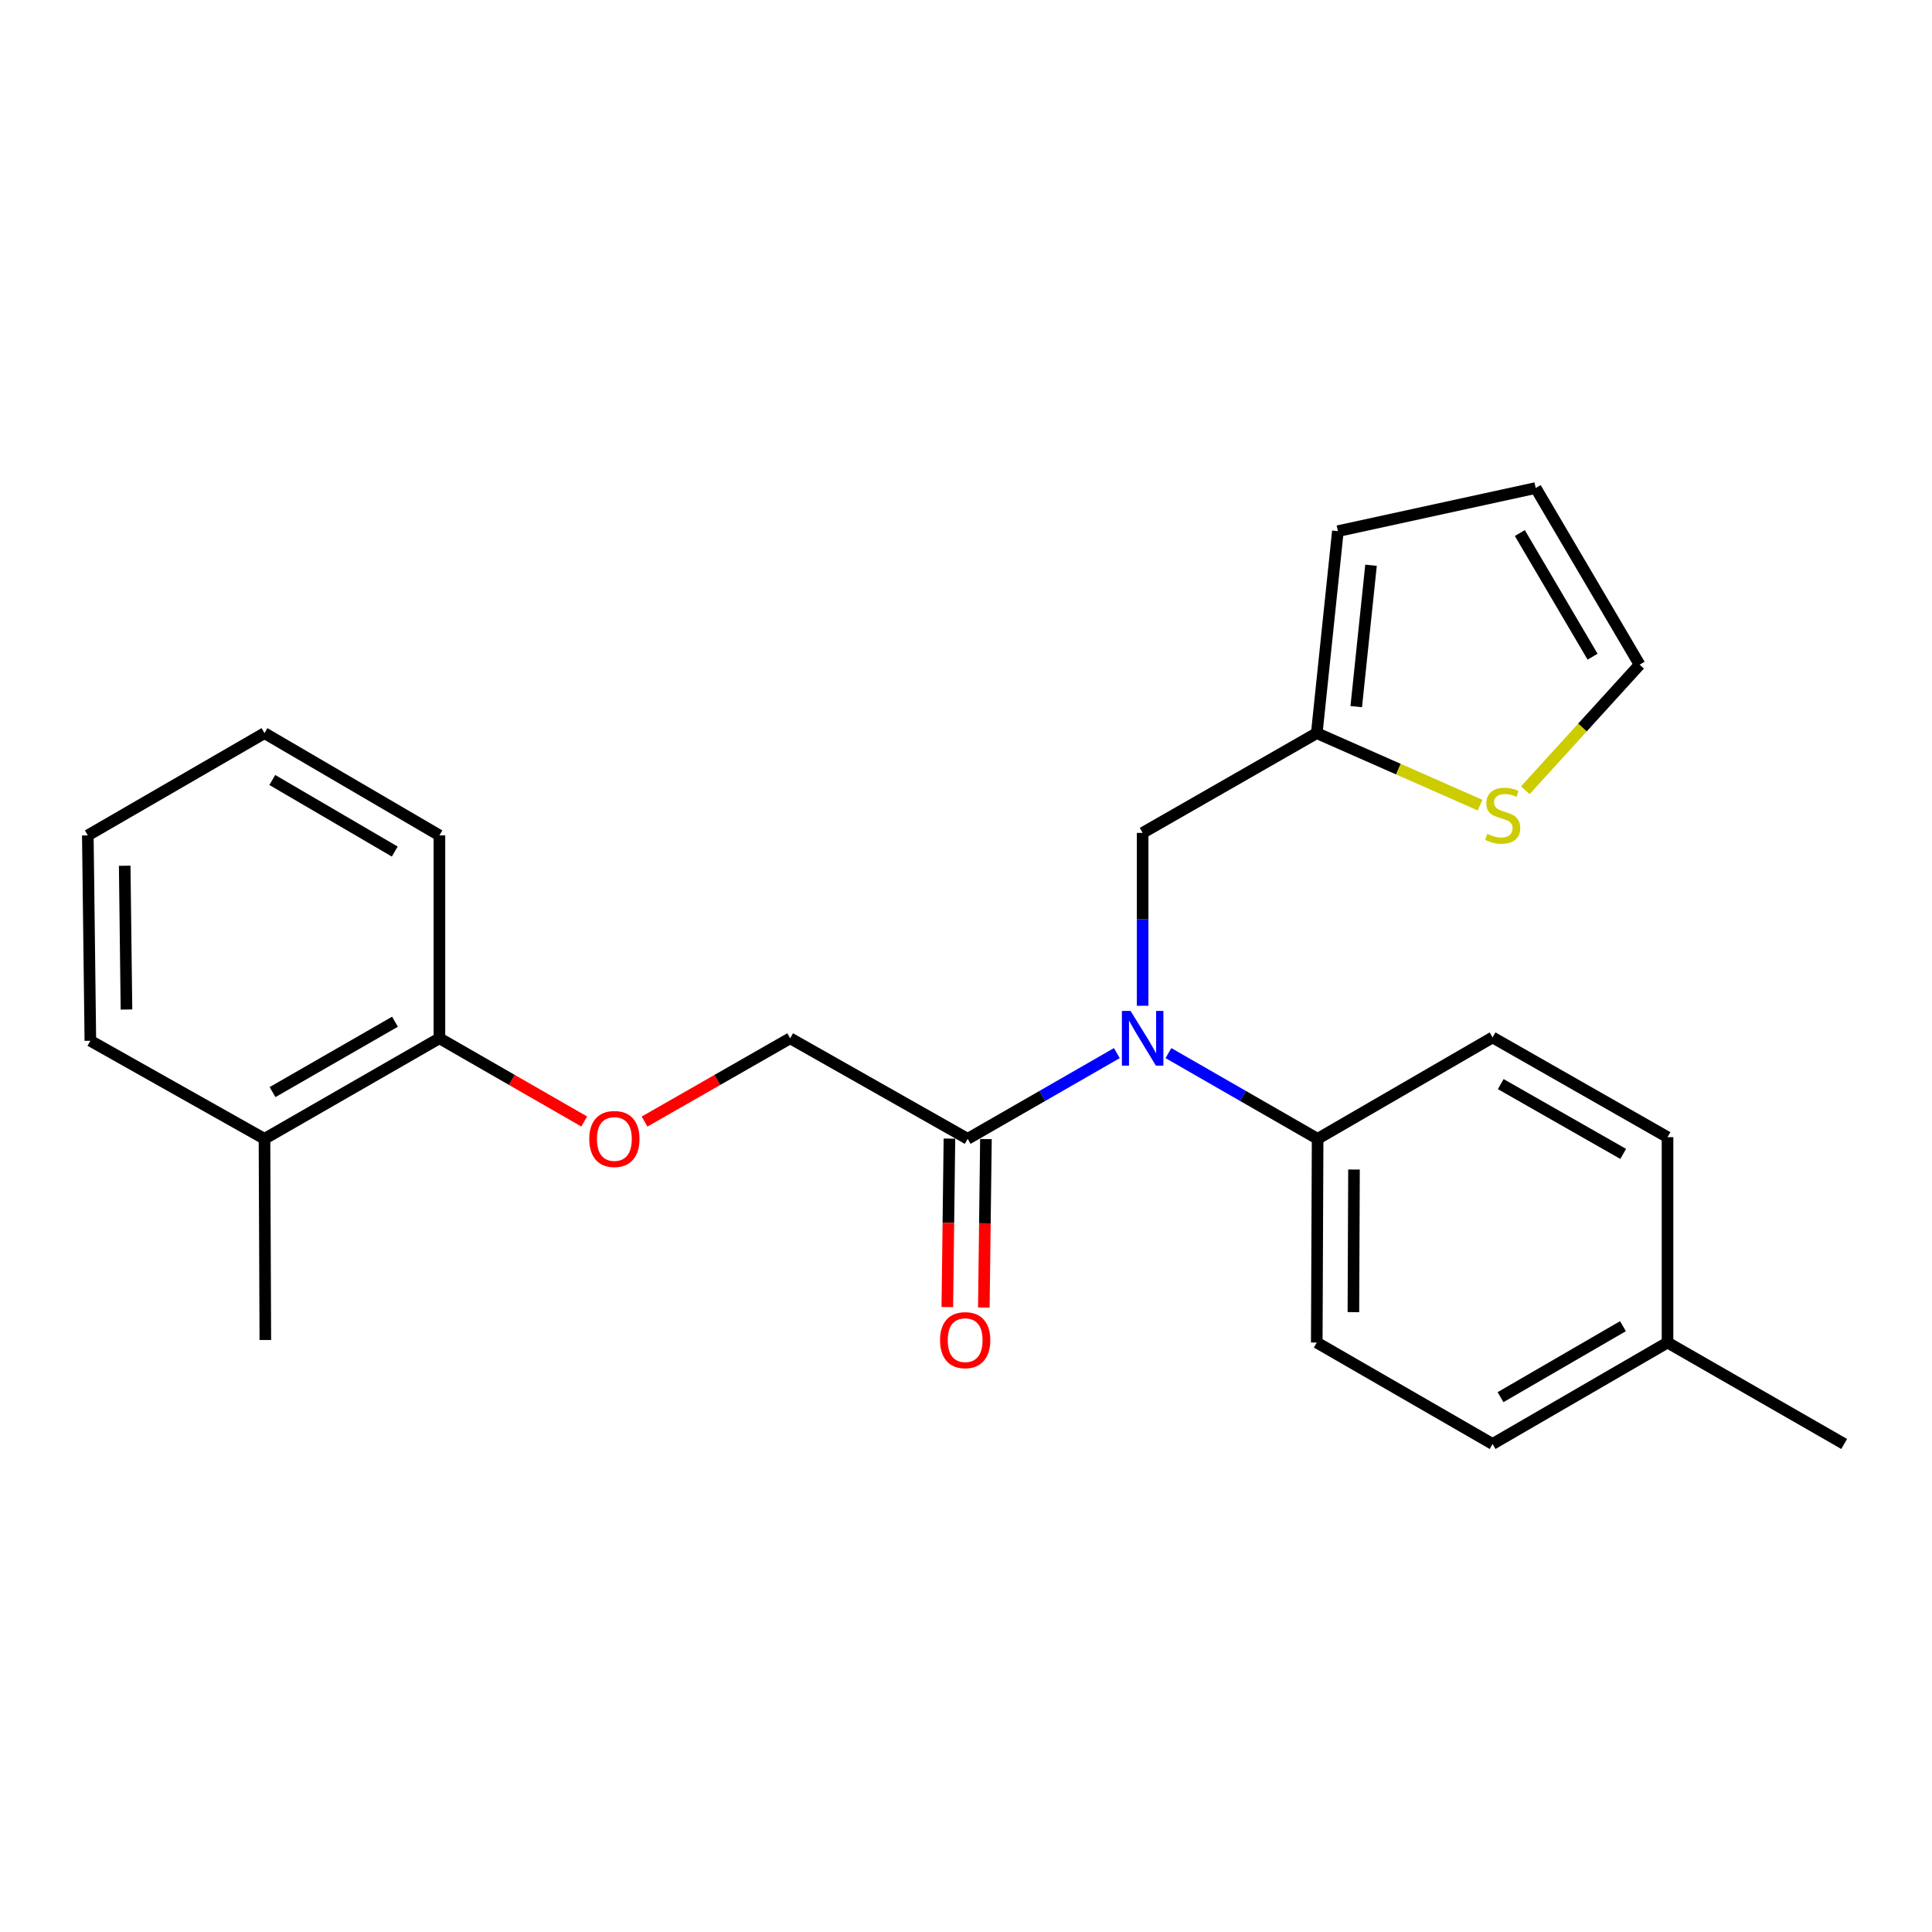 <?xml version='1.0' encoding='iso-8859-1'?>
<svg version='1.1' baseProfile='full'
              xmlns='http://www.w3.org/2000/svg'
                      xmlns:rdkit='http://www.rdkit.org/xml'
                      xmlns:xlink='http://www.w3.org/1999/xlink'
                  xml:space='preserve'
width='1000px' height='1000px' viewBox='0 0 1000 1000'>
<!-- END OF HEADER -->
<rect style='opacity:1.0;fill:#FFFFFF;stroke:none' width='1000' height='1000' x='0' y='0'> </rect>
<path class='bond-0' d='M 578.079,545.085 L 539.475,567.27' style='fill:none;fill-rule:evenodd;stroke:#0000FF;stroke-width:6px;stroke-linecap:butt;stroke-linejoin:miter;stroke-opacity:1' />
<path class='bond-0' d='M 539.475,567.27 L 500.871,589.456' style='fill:none;fill-rule:evenodd;stroke:#000000;stroke-width:6px;stroke-linecap:butt;stroke-linejoin:miter;stroke-opacity:1' />
<path class='bond-3' d='M 591.43,520.594 L 591.43,475.845' style='fill:none;fill-rule:evenodd;stroke:#0000FF;stroke-width:6px;stroke-linecap:butt;stroke-linejoin:miter;stroke-opacity:1' />
<path class='bond-3' d='M 591.43,475.845 L 591.43,431.097' style='fill:none;fill-rule:evenodd;stroke:#000000;stroke-width:6px;stroke-linecap:butt;stroke-linejoin:miter;stroke-opacity:1' />
<path class='bond-4' d='M 604.781,545.084 L 643.39,567.27' style='fill:none;fill-rule:evenodd;stroke:#0000FF;stroke-width:6px;stroke-linecap:butt;stroke-linejoin:miter;stroke-opacity:1' />
<path class='bond-4' d='M 643.39,567.27 L 681.999,589.456' style='fill:none;fill-rule:evenodd;stroke:#000000;stroke-width:6px;stroke-linecap:butt;stroke-linejoin:miter;stroke-opacity:1' />
<path class='bond-6' d='M 500.871,589.456 L 408.99,537.412' style='fill:none;fill-rule:evenodd;stroke:#000000;stroke-width:6px;stroke-linecap:butt;stroke-linejoin:miter;stroke-opacity:1' />
<path class='bond-8' d='M 491.425,589.338 L 490.88,632.937' style='fill:none;fill-rule:evenodd;stroke:#000000;stroke-width:6px;stroke-linecap:butt;stroke-linejoin:miter;stroke-opacity:1' />
<path class='bond-8' d='M 490.88,632.937 L 490.335,676.536' style='fill:none;fill-rule:evenodd;stroke:#FF0000;stroke-width:6px;stroke-linecap:butt;stroke-linejoin:miter;stroke-opacity:1' />
<path class='bond-8' d='M 510.318,589.574 L 509.773,633.173' style='fill:none;fill-rule:evenodd;stroke:#000000;stroke-width:6px;stroke-linecap:butt;stroke-linejoin:miter;stroke-opacity:1' />
<path class='bond-8' d='M 509.773,633.173 L 509.228,676.772' style='fill:none;fill-rule:evenodd;stroke:#FF0000;stroke-width:6px;stroke-linecap:butt;stroke-linejoin:miter;stroke-opacity:1' />
<path class='bond-1' d='M 681.558,379.472 L 591.43,431.097' style='fill:none;fill-rule:evenodd;stroke:#000000;stroke-width:6px;stroke-linecap:butt;stroke-linejoin:miter;stroke-opacity:1' />
<path class='bond-2' d='M 681.558,379.472 L 723.822,398.106' style='fill:none;fill-rule:evenodd;stroke:#000000;stroke-width:6px;stroke-linecap:butt;stroke-linejoin:miter;stroke-opacity:1' />
<path class='bond-2' d='M 723.822,398.106 L 766.086,416.739' style='fill:none;fill-rule:evenodd;stroke:#CCCC00;stroke-width:6px;stroke-linecap:butt;stroke-linejoin:miter;stroke-opacity:1' />
<path class='bond-9' d='M 681.558,379.472 L 692.485,274.921' style='fill:none;fill-rule:evenodd;stroke:#000000;stroke-width:6px;stroke-linecap:butt;stroke-linejoin:miter;stroke-opacity:1' />
<path class='bond-9' d='M 701.989,365.754 L 709.639,292.568' style='fill:none;fill-rule:evenodd;stroke:#000000;stroke-width:6px;stroke-linecap:butt;stroke-linejoin:miter;stroke-opacity:1' />
<path class='bond-7' d='M 789.508,409.034 L 819.09,376.534' style='fill:none;fill-rule:evenodd;stroke:#CCCC00;stroke-width:6px;stroke-linecap:butt;stroke-linejoin:miter;stroke-opacity:1' />
<path class='bond-7' d='M 819.09,376.534 L 848.672,344.034' style='fill:none;fill-rule:evenodd;stroke:#000000;stroke-width:6px;stroke-linecap:butt;stroke-linejoin:miter;stroke-opacity:1' />
<path class='bond-12' d='M 681.999,589.456 L 681.558,694.9' style='fill:none;fill-rule:evenodd;stroke:#000000;stroke-width:6px;stroke-linecap:butt;stroke-linejoin:miter;stroke-opacity:1' />
<path class='bond-12' d='M 700.827,605.352 L 700.519,679.162' style='fill:none;fill-rule:evenodd;stroke:#000000;stroke-width:6px;stroke-linecap:butt;stroke-linejoin:miter;stroke-opacity:1' />
<path class='bond-13' d='M 681.999,589.456 L 772.557,536.971' style='fill:none;fill-rule:evenodd;stroke:#000000;stroke-width:6px;stroke-linecap:butt;stroke-linejoin:miter;stroke-opacity:1' />
<path class='bond-5' d='M 333.622,580.522 L 371.306,558.967' style='fill:none;fill-rule:evenodd;stroke:#FF0000;stroke-width:6px;stroke-linecap:butt;stroke-linejoin:miter;stroke-opacity:1' />
<path class='bond-5' d='M 371.306,558.967 L 408.99,537.412' style='fill:none;fill-rule:evenodd;stroke:#000000;stroke-width:6px;stroke-linecap:butt;stroke-linejoin:miter;stroke-opacity:1' />
<path class='bond-10' d='M 302.39,580.484 L 264.916,558.948' style='fill:none;fill-rule:evenodd;stroke:#FF0000;stroke-width:6px;stroke-linecap:butt;stroke-linejoin:miter;stroke-opacity:1' />
<path class='bond-10' d='M 264.916,558.948 L 227.443,537.412' style='fill:none;fill-rule:evenodd;stroke:#000000;stroke-width:6px;stroke-linecap:butt;stroke-linejoin:miter;stroke-opacity:1' />
<path class='bond-25' d='M 848.672,344.034 L 794.874,252.604' style='fill:none;fill-rule:evenodd;stroke:#000000;stroke-width:6px;stroke-linecap:butt;stroke-linejoin:miter;stroke-opacity:1' />
<path class='bond-25' d='M 824.317,339.902 L 786.659,275.901' style='fill:none;fill-rule:evenodd;stroke:#000000;stroke-width:6px;stroke-linecap:butt;stroke-linejoin:miter;stroke-opacity:1' />
<path class='bond-11' d='M 692.485,274.921 L 794.874,252.604' style='fill:none;fill-rule:evenodd;stroke:#000000;stroke-width:6px;stroke-linecap:butt;stroke-linejoin:miter;stroke-opacity:1' />
<path class='bond-14' d='M 227.443,537.412 L 136.895,589.456' style='fill:none;fill-rule:evenodd;stroke:#000000;stroke-width:6px;stroke-linecap:butt;stroke-linejoin:miter;stroke-opacity:1' />
<path class='bond-14' d='M 204.445,528.837 L 141.061,565.268' style='fill:none;fill-rule:evenodd;stroke:#000000;stroke-width:6px;stroke-linecap:butt;stroke-linejoin:miter;stroke-opacity:1' />
<path class='bond-18' d='M 227.443,537.412 L 227.443,432.399' style='fill:none;fill-rule:evenodd;stroke:#000000;stroke-width:6px;stroke-linecap:butt;stroke-linejoin:miter;stroke-opacity:1' />
<path class='bond-16' d='M 681.558,694.9 L 772.557,747.396' style='fill:none;fill-rule:evenodd;stroke:#000000;stroke-width:6px;stroke-linecap:butt;stroke-linejoin:miter;stroke-opacity:1' />
<path class='bond-15' d='M 772.557,536.971 L 863.105,588.596' style='fill:none;fill-rule:evenodd;stroke:#000000;stroke-width:6px;stroke-linecap:butt;stroke-linejoin:miter;stroke-opacity:1' />
<path class='bond-15' d='M 776.781,561.129 L 840.165,597.266' style='fill:none;fill-rule:evenodd;stroke:#000000;stroke-width:6px;stroke-linecap:butt;stroke-linejoin:miter;stroke-opacity:1' />
<path class='bond-19' d='M 136.895,589.456 L 137.336,693.577' style='fill:none;fill-rule:evenodd;stroke:#000000;stroke-width:6px;stroke-linecap:butt;stroke-linejoin:miter;stroke-opacity:1' />
<path class='bond-20' d='M 136.895,589.456 L 46.767,538.703' style='fill:none;fill-rule:evenodd;stroke:#000000;stroke-width:6px;stroke-linecap:butt;stroke-linejoin:miter;stroke-opacity:1' />
<path class='bond-17' d='M 863.105,588.596 L 863.105,694.9' style='fill:none;fill-rule:evenodd;stroke:#000000;stroke-width:6px;stroke-linecap:butt;stroke-linejoin:miter;stroke-opacity:1' />
<path class='bond-24' d='M 772.557,747.396 L 863.105,694.9' style='fill:none;fill-rule:evenodd;stroke:#000000;stroke-width:6px;stroke-linecap:butt;stroke-linejoin:miter;stroke-opacity:1' />
<path class='bond-24' d='M 776.663,723.175 L 840.046,686.428' style='fill:none;fill-rule:evenodd;stroke:#000000;stroke-width:6px;stroke-linecap:butt;stroke-linejoin:miter;stroke-opacity:1' />
<path class='bond-21' d='M 863.105,694.9 L 954.545,747.396' style='fill:none;fill-rule:evenodd;stroke:#000000;stroke-width:6px;stroke-linecap:butt;stroke-linejoin:miter;stroke-opacity:1' />
<path class='bond-23' d='M 227.443,432.399 L 136.895,379.472' style='fill:none;fill-rule:evenodd;stroke:#000000;stroke-width:6px;stroke-linecap:butt;stroke-linejoin:miter;stroke-opacity:1' />
<path class='bond-23' d='M 204.326,440.772 L 140.942,403.724' style='fill:none;fill-rule:evenodd;stroke:#000000;stroke-width:6px;stroke-linecap:butt;stroke-linejoin:miter;stroke-opacity:1' />
<path class='bond-26' d='M 46.767,538.703 L 45.455,432.399' style='fill:none;fill-rule:evenodd;stroke:#000000;stroke-width:6px;stroke-linecap:butt;stroke-linejoin:miter;stroke-opacity:1' />
<path class='bond-26' d='M 65.463,522.524 L 64.545,448.111' style='fill:none;fill-rule:evenodd;stroke:#000000;stroke-width:6px;stroke-linecap:butt;stroke-linejoin:miter;stroke-opacity:1' />
<path class='bond-22' d='M 45.455,432.399 L 136.895,379.472' style='fill:none;fill-rule:evenodd;stroke:#000000;stroke-width:6px;stroke-linecap:butt;stroke-linejoin:miter;stroke-opacity:1' />
<path  class='atom-0' d='M 585.17 523.252
L 594.45 538.252
Q 595.37 539.732, 596.85 542.412
Q 598.33 545.092, 598.41 545.252
L 598.41 523.252
L 602.17 523.252
L 602.17 551.572
L 598.29 551.572
L 588.33 535.172
Q 587.17 533.252, 585.93 531.052
Q 584.73 528.852, 584.37 528.172
L 584.37 551.572
L 580.69 551.572
L 580.69 523.252
L 585.17 523.252
' fill='#0000FF'/>
<path  class='atom-3' d='M 769.795 431.622
Q 770.115 431.742, 771.435 432.302
Q 772.755 432.862, 774.195 433.222
Q 775.675 433.542, 777.115 433.542
Q 779.795 433.542, 781.355 432.262
Q 782.915 430.942, 782.915 428.662
Q 782.915 427.102, 782.115 426.142
Q 781.355 425.182, 780.155 424.662
Q 778.955 424.142, 776.955 423.542
Q 774.435 422.782, 772.915 422.062
Q 771.435 421.342, 770.355 419.822
Q 769.315 418.302, 769.315 415.742
Q 769.315 412.182, 771.715 409.982
Q 774.155 407.782, 778.955 407.782
Q 782.235 407.782, 785.955 409.342
L 785.035 412.422
Q 781.635 411.022, 779.075 411.022
Q 776.315 411.022, 774.795 412.182
Q 773.275 413.302, 773.315 415.262
Q 773.315 416.782, 774.075 417.702
Q 774.875 418.622, 775.995 419.142
Q 777.155 419.662, 779.075 420.262
Q 781.635 421.062, 783.155 421.862
Q 784.675 422.662, 785.755 424.302
Q 786.875 425.902, 786.875 428.662
Q 786.875 432.582, 784.235 434.702
Q 781.635 436.782, 777.275 436.782
Q 774.755 436.782, 772.835 436.222
Q 770.955 435.702, 768.715 434.782
L 769.795 431.622
' fill='#CCCC00'/>
<path  class='atom-6' d='M 305.001 589.536
Q 305.001 582.736, 308.361 578.936
Q 311.721 575.136, 318.001 575.136
Q 324.281 575.136, 327.641 578.936
Q 331.001 582.736, 331.001 589.536
Q 331.001 596.416, 327.601 600.336
Q 324.201 604.216, 318.001 604.216
Q 311.761 604.216, 308.361 600.336
Q 305.001 596.456, 305.001 589.536
M 318.001 601.016
Q 322.321 601.016, 324.641 598.136
Q 327.001 595.216, 327.001 589.536
Q 327.001 583.976, 324.641 581.176
Q 322.321 578.336, 318.001 578.336
Q 313.681 578.336, 311.321 581.136
Q 309.001 583.936, 309.001 589.536
Q 309.001 595.256, 311.321 598.136
Q 313.681 601.016, 318.001 601.016
' fill='#FF0000'/>
<path  class='atom-9' d='M 486.57 693.657
Q 486.57 686.857, 489.93 683.057
Q 493.29 679.257, 499.57 679.257
Q 505.85 679.257, 509.21 683.057
Q 512.57 686.857, 512.57 693.657
Q 512.57 700.537, 509.17 704.457
Q 505.77 708.337, 499.57 708.337
Q 493.33 708.337, 489.93 704.457
Q 486.57 700.577, 486.57 693.657
M 499.57 705.137
Q 503.89 705.137, 506.21 702.257
Q 508.57 699.337, 508.57 693.657
Q 508.57 688.097, 506.21 685.297
Q 503.89 682.457, 499.57 682.457
Q 495.25 682.457, 492.89 685.257
Q 490.57 688.057, 490.57 693.657
Q 490.57 699.377, 492.89 702.257
Q 495.25 705.137, 499.57 705.137
' fill='#FF0000'/>
</svg>
